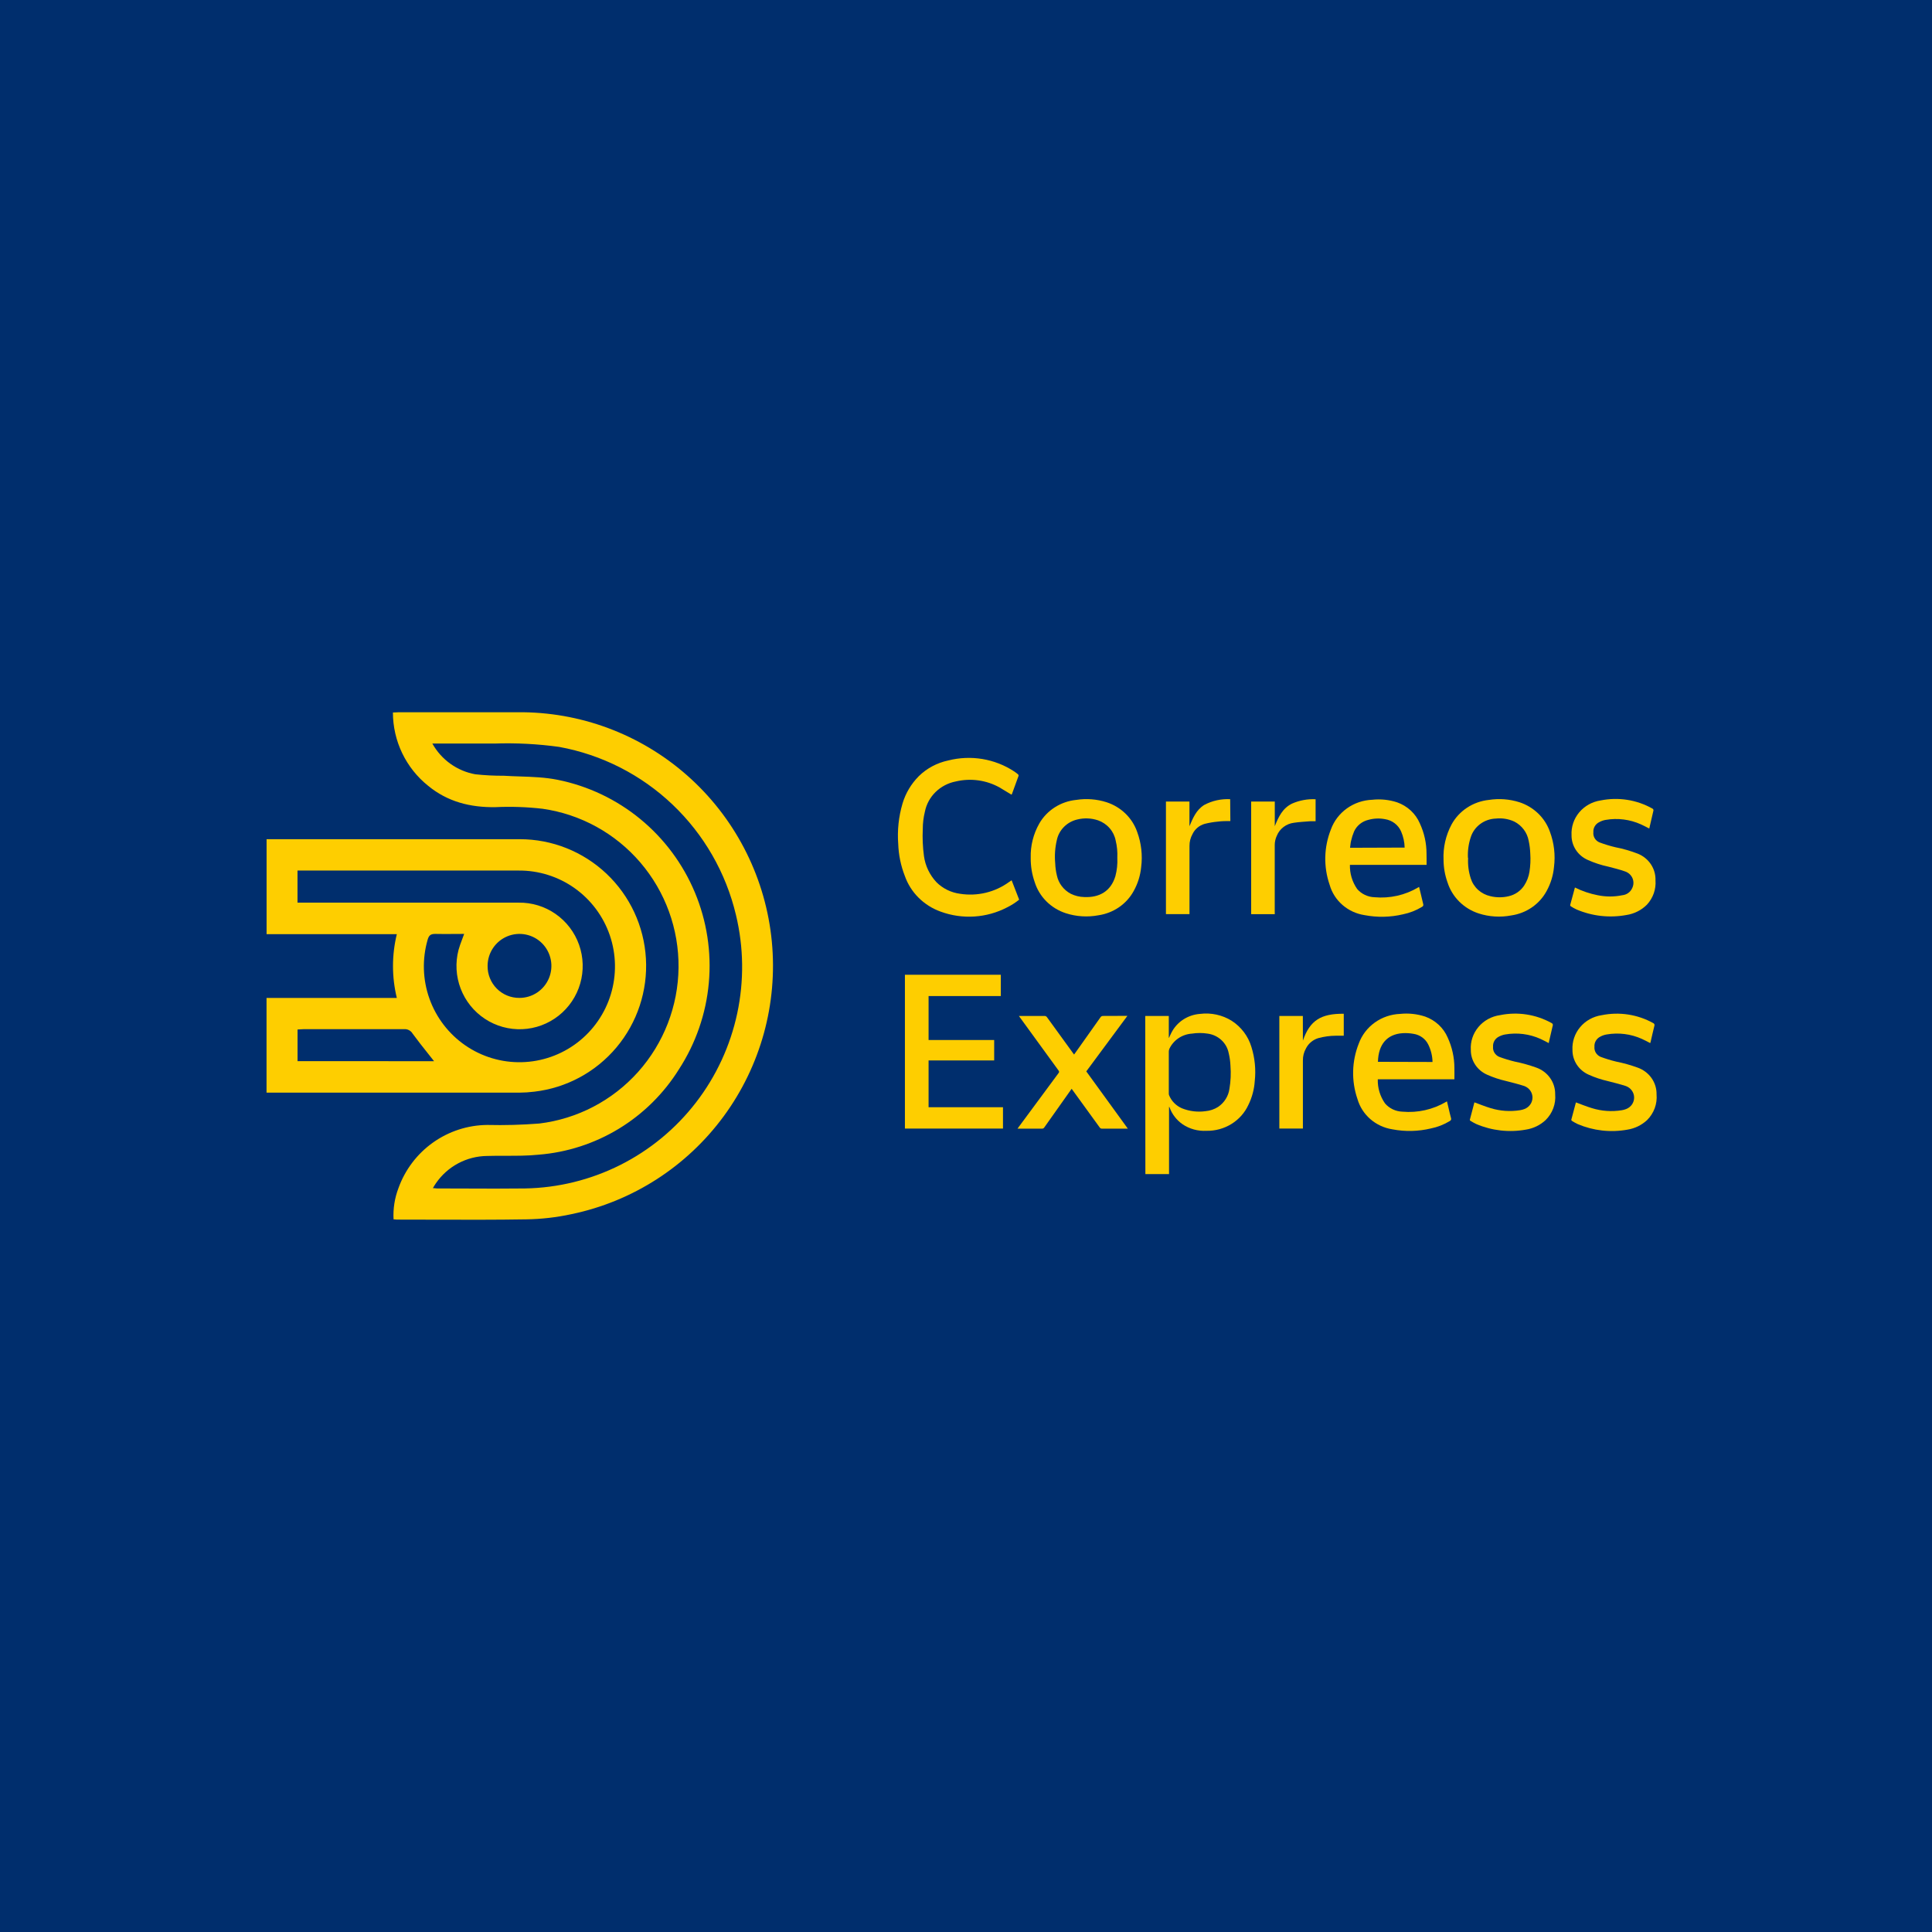 <svg width="400" height="400" viewBox="0 0 400 400" fill="none" xmlns="http://www.w3.org/2000/svg">
<rect width="400" height="400" fill="#002E6D"/>
<path fill-rule="evenodd" clip-rule="evenodd" d="M82.09 147.486C81.876 147.5 81.639 147.515 81.35 147.515C81.351 150.429 82.007 153.306 83.268 155.932C84.528 158.557 86.362 160.865 88.633 162.684C92.665 166.006 97.375 167.184 102.542 167.113C105.814 166.96 109.093 167.072 112.348 167.448C120.216 168.575 127.409 172.532 132.585 178.582C137.761 184.632 140.568 192.362 140.484 200.333C140.4 208.306 137.43 215.973 132.127 221.913C126.824 227.852 119.549 231.653 111.659 232.613C108.07 232.895 104.469 232.994 100.87 232.908C96.841 232.946 92.92 234.22 89.635 236.56C86.35 238.9 83.858 242.191 82.494 245.994C81.71 248.049 81.364 250.248 81.481 252.446C81.927 252.506 82.281 252.506 82.636 252.506H82.636C85.104 252.506 87.573 252.512 90.043 252.521C96.351 252.54 102.663 252.558 108.974 252.454C112.116 252.405 115.243 252.045 118.314 251.378C130.95 248.752 142.172 241.536 149.829 231.119C157.485 220.701 161.036 207.814 159.799 194.933C158.561 182.051 152.625 170.08 143.126 161.32C133.628 152.559 121.239 147.625 108.336 147.464H82.585C82.426 147.464 82.266 147.475 82.09 147.486ZM93.245 158.126C91.709 157.026 90.435 155.599 89.514 153.946H102.329C106.818 153.79 111.312 154.022 115.762 154.637C124.575 156.243 132.73 160.389 139.232 166.569C145.734 172.749 150.3 180.694 152.372 189.434C153.981 196.116 154.071 203.075 152.637 209.798C151.202 216.519 148.28 222.833 144.085 228.268C139.89 233.705 134.53 238.125 128.402 241.205C122.274 244.282 115.533 245.94 108.68 246.056C104.628 246.108 100.576 246.091 96.524 246.073C94.498 246.064 92.472 246.056 90.446 246.056C90.369 246.056 90.29 246.045 90.195 246.033C90.055 246.016 89.88 245.994 89.626 245.994C89.817 245.643 90.026 245.305 90.254 244.978C91.44 243.252 93.023 241.838 94.869 240.854C96.715 239.872 98.77 239.348 100.86 239.329C102.145 239.288 103.429 239.29 104.709 239.292C106.993 239.295 109.268 239.299 111.527 239.065C117.406 238.596 123.092 236.752 128.133 233.686C133.175 230.618 137.431 226.409 140.561 221.397C144.052 216.024 146.18 209.875 146.755 203.488C147.331 197.099 146.337 190.667 143.861 184.753C141.385 178.839 137.503 173.624 132.554 169.562C127.604 165.501 121.738 162.717 115.468 161.454C112.892 160.932 110.251 160.843 107.623 160.754C106.519 160.717 105.418 160.68 104.324 160.611C102.345 160.622 100.367 160.52 98.398 160.306C96.541 159.97 94.781 159.226 93.245 158.126ZM55.183 206.614V226.223H107.485C108.534 226.216 109.583 226.148 110.625 226.018C117.26 225.251 123.349 221.968 127.646 216.84C131.942 211.711 134.12 205.13 133.73 198.443C133.342 191.757 130.417 185.473 125.556 180.881C120.694 176.289 114.265 173.736 107.586 173.747H55.193V193.406H82.159C81.102 197.745 81.102 202.275 82.159 206.614H55.183ZM63.165 186.884H61.595V180.239H107.333C111.492 180.196 115.561 181.468 118.958 183.877C122.356 186.285 124.909 189.706 126.258 193.653C127.605 197.601 127.677 201.874 126.464 205.865C125.252 209.856 122.815 213.362 119.501 215.886C116.187 218.407 112.165 219.819 108.005 219.916C103.847 220.015 99.762 218.796 96.334 216.434C92.905 214.07 90.307 210.681 88.908 206.754C87.509 202.823 87.38 198.551 88.541 194.544C88.805 193.65 89.159 193.356 90.111 193.356C91.398 193.389 92.725 193.378 94.065 193.367C94.741 193.361 95.42 193.356 96.098 193.356C95.959 193.749 95.817 194.124 95.679 194.49C95.397 195.238 95.131 195.944 94.933 196.668C94.24 199.323 94.395 202.128 95.377 204.69C96.359 207.252 98.117 209.44 100.405 210.946C102.693 212.451 105.394 213.198 108.128 213.082C110.862 212.967 113.491 211.993 115.643 210.298C117.796 208.604 119.364 206.274 120.126 203.638C120.887 201.003 120.805 198.194 119.891 195.607C118.977 193.021 117.275 190.788 115.027 189.222C112.78 187.657 110.099 186.839 107.363 186.884H63.165ZM88.613 218.122C89.027 218.646 89.446 219.173 89.868 219.71L61.605 219.7V213.147C61.783 213.139 61.956 213.127 62.127 213.115C62.393 213.094 62.653 213.076 62.912 213.076H83.648C84 213.047 84.352 213.117 84.665 213.279C84.979 213.441 85.24 213.686 85.421 213.99C86.443 215.392 87.514 216.739 88.613 218.122ZM111.201 205.503C110.112 206.227 108.832 206.61 107.525 206.604C106.656 206.61 105.795 206.443 104.992 206.112C104.188 205.781 103.459 205.29 102.847 204.673C102.234 204.056 101.751 203.321 101.426 202.514C101.1 201.705 100.938 200.841 100.951 199.97C100.953 198.659 101.343 197.378 102.071 196.289C102.799 195.201 103.833 194.353 105.042 193.854C106.251 193.355 107.58 193.227 108.861 193.487C110.143 193.746 111.319 194.38 112.24 195.31C113.162 196.24 113.787 197.423 114.038 198.71C114.288 199.996 114.153 201.329 113.648 202.538C113.143 203.747 112.292 204.779 111.201 205.503Z" fill="#FECE00"/>
<path d="M320.645 215.956C320.066 215.659 319.516 215.352 318.945 215.097C316.658 214.065 314.098 213.744 311.615 214.177C311.166 214.258 310.733 214.408 310.333 214.621C309.942 214.815 309.618 215.115 309.403 215.487C309.188 215.857 309.089 216.282 309.122 216.707C309.077 217.145 309.178 217.585 309.41 217.962C309.64 218.34 309.988 218.637 310.404 218.813C311.465 219.205 312.55 219.534 313.651 219.8C315.149 220.1 316.619 220.51 318.05 221.025C319.218 221.434 320.226 222.188 320.93 223.18C321.636 224.173 322.003 225.355 321.981 226.561C322.068 227.536 321.938 228.518 321.595 229.439C321.256 230.36 320.712 231.199 320.006 231.897C318.889 232.946 317.466 233.635 315.933 233.874C312.459 234.501 308.873 234.099 305.639 232.717C305.228 232.523 304.831 232.301 304.449 232.056C304.377 232.056 304.295 231.897 304.316 231.827C304.631 230.613 304.957 229.407 305.262 228.23C306.393 228.636 307.483 229.09 308.613 229.427C310.585 230.035 312.679 230.18 314.721 229.852C315.041 229.801 315.357 229.714 315.659 229.595C316.146 229.4 316.563 229.068 316.851 228.64C317.142 228.213 317.292 227.71 317.286 227.198C317.277 226.687 317.112 226.189 316.81 225.771C316.506 225.353 316.08 225.031 315.587 224.85C314.354 224.446 313.082 224.139 311.82 223.813C310.471 223.506 309.157 223.07 307.899 222.508C306.884 222.065 306.023 221.344 305.423 220.433C304.822 219.522 304.508 218.461 304.519 217.378C304.409 215.659 304.971 213.964 306.093 212.629C307.213 211.293 308.811 210.417 310.568 210.173C314.206 209.431 317.998 210.011 321.227 211.805C321.281 211.826 321.333 211.856 321.374 211.897C321.414 211.936 321.45 211.982 321.472 212.037C321.495 212.088 321.507 212.144 321.507 212.202C321.507 212.259 321.495 212.315 321.471 212.368C321.196 213.505 320.942 214.651 320.676 215.789C320.727 215.798 320.668 215.886 320.645 215.956Z" fill="#FECE00"/>
<path d="M341.65 215.956C341.068 215.659 340.509 215.352 339.939 215.097C337.656 214.065 335.099 213.744 332.619 214.177C332.169 214.254 331.734 214.404 331.335 214.621C330.943 214.813 330.617 215.114 330.401 215.485C330.182 215.856 330.083 216.282 330.114 216.707C330.071 217.145 330.17 217.585 330.402 217.963C330.633 218.34 330.98 218.637 331.397 218.813C332.457 219.205 333.542 219.536 334.645 219.8C336.145 220.102 337.62 220.515 339.054 221.037C340.219 221.448 341.223 222.201 341.926 223.194C342.629 224.185 342.995 225.367 342.973 226.571C343.06 227.545 342.931 228.525 342.591 229.446C342.252 230.367 341.711 231.206 341.008 231.907C339.888 232.951 338.467 233.64 336.936 233.884C333.464 234.511 329.875 234.107 326.642 232.728C326.231 232.531 325.833 232.311 325.451 232.066C325.412 232.04 325.38 232.008 325.358 231.967C325.334 231.928 325.32 231.883 325.318 231.839C325.634 230.623 325.96 229.417 326.277 228.24C327.396 228.646 328.485 229.1 329.614 229.436C331.605 230.05 333.716 230.197 335.774 229.861C336.093 229.811 336.404 229.724 336.702 229.605C337.19 229.41 337.604 229.078 337.896 228.651C338.184 228.223 338.338 227.72 338.329 227.209C338.321 226.697 338.155 226.201 337.852 225.781C337.55 225.362 337.123 225.041 336.631 224.86C335.398 224.456 334.125 224.149 332.863 223.823C331.518 223.518 330.208 223.081 328.954 222.519C327.935 222.077 327.072 221.357 326.468 220.445C325.868 219.534 325.552 218.472 325.562 217.389C325.47 215.673 326.038 213.985 327.155 212.654C328.272 211.322 329.862 210.441 331.61 210.185C335.249 209.441 339.044 210.021 342.271 211.815C342.38 211.858 342.467 211.942 342.514 212.047C342.562 212.151 342.566 212.271 342.525 212.378C342.24 213.516 341.986 214.662 341.721 215.798C341.699 215.85 341.675 215.905 341.65 215.956Z" fill="#FECE00"/>
<path d="M301.118 223.457H285.256C285.201 225.232 285.725 226.978 286.752 228.449C287.193 228.964 287.741 229.381 288.362 229.677C288.981 229.972 289.658 230.135 290.347 230.159C293.51 230.441 296.684 229.728 299.398 228.123L299.58 228.024C299.703 228.566 299.836 229.092 299.957 229.615C300.08 230.139 300.243 230.86 300.416 231.483C300.463 231.6 300.463 231.73 300.414 231.846C300.363 231.962 300.269 232.054 300.151 232.105C298.949 232.838 297.62 233.357 296.231 233.637C293.626 234.259 290.913 234.319 288.28 233.814C286.584 233.55 285.004 232.818 283.723 231.708C282.442 230.596 281.514 229.153 281.05 227.548C279.761 223.8 279.858 219.732 281.325 216.045C281.956 214.312 283.107 212.803 284.63 211.71C286.151 210.618 287.976 209.994 289.869 209.917C291.619 209.733 293.391 209.922 295.061 210.471C296.103 210.843 297.054 211.418 297.857 212.163C298.659 212.909 299.293 213.806 299.723 214.8C300.641 216.794 301.117 218.951 301.118 221.134C301.139 221.886 301.118 222.647 301.118 223.457ZM296.587 219.87C296.565 218.632 296.27 217.411 295.722 216.292C295.441 215.704 295.016 215.19 294.484 214.8C293.95 214.408 293.328 214.15 292.668 214.048C291.912 213.91 291.143 213.862 290.377 213.91C287.21 214.128 285.377 216.173 285.287 219.839L296.587 219.87Z" fill="#FECE00"/>
<path d="M269.752 215.451C271.188 211.253 273.509 209.839 278.212 209.888V214.433C277.673 214.433 277.133 214.433 276.594 214.433C275.351 214.442 274.116 214.612 272.919 214.938C272.369 215.109 271.861 215.387 271.425 215.753C270.99 216.12 270.635 216.568 270.383 217.073C269.955 217.832 269.738 218.687 269.752 219.553C269.752 224.1 269.752 228.655 269.752 233.212V233.657H264.874V210.342H269.741L269.752 215.451Z" fill="#FECE00"/>
<path d="M237.11 210.342H241.986V214.86H242.037C242.201 214.513 242.343 214.147 242.527 213.811C243.078 212.719 243.915 211.785 244.952 211.102C245.989 210.42 247.191 210.011 248.441 209.917C250.735 209.626 253.061 210.13 255.009 211.341C256.977 212.615 258.418 214.522 259.082 216.727C259.806 219.023 260.045 221.436 259.784 223.823C259.673 225.537 259.223 227.215 258.461 228.766C257.716 230.388 256.494 231.76 254.949 232.714C253.406 233.667 251.605 234.157 249.775 234.121C248.02 234.216 246.282 233.741 244.838 232.767C243.612 231.912 242.682 230.717 242.169 229.337C242.15 229.257 242.102 229.184 242.037 229.131V243.085H237.139L237.11 210.342ZM241.986 222.005C241.986 223.448 241.986 224.881 241.986 226.324C241.978 226.463 241.995 226.603 242.037 226.738C242.522 227.947 243.477 228.924 244.694 229.456C246.24 230.079 247.926 230.287 249.582 230.058C250.512 229.973 251.405 229.671 252.188 229.178C252.826 228.749 253.365 228.191 253.769 227.546C254.175 226.902 254.438 226.182 254.54 225.435C254.809 223.851 254.881 222.241 254.753 220.641C254.719 219.761 254.596 218.888 254.387 218.032C254.187 216.998 253.658 216.053 252.874 215.33C252.091 214.607 251.092 214.14 250.019 213.998C248.946 213.831 247.855 213.831 246.782 213.998C245.784 214.065 244.822 214.392 243.999 214.945C243.177 215.499 242.523 216.258 242.109 217.141C242.032 217.32 241.991 217.511 241.986 217.706C241.986 219.12 241.986 220.563 241.986 222.005Z" fill="#FECE00"/>
<path d="M233.415 210.323L224.904 221.818L233.508 233.677H228.163C228.064 233.683 227.965 233.66 227.88 233.616C227.794 233.57 227.723 233.502 227.673 233.42C225.819 230.85 223.947 228.28 222.084 225.711L221.87 225.425L220.505 227.352C219.068 229.368 217.637 231.387 216.219 233.41C216.17 233.497 216.095 233.568 216.005 233.614C215.914 233.662 215.812 233.683 215.711 233.677C214.152 233.677 212.657 233.677 211.047 233.677H210.67L210.864 233.399C213.627 229.651 216.392 225.909 219.161 222.172C219.233 222.101 219.272 222.005 219.272 221.906C219.272 221.806 219.233 221.71 219.161 221.639C216.494 217.982 213.83 214.319 211.17 210.649C211.093 210.552 211.021 210.447 210.956 210.342H211.303C212.952 210.342 214.591 210.342 216.23 210.342C216.339 210.335 216.448 210.357 216.545 210.405C216.641 210.454 216.723 210.528 216.779 210.62C218.571 213.11 220.371 215.589 222.175 218.061L222.38 218.328C222.787 217.764 223.173 217.232 223.549 216.688C224.989 214.672 226.418 212.653 227.837 210.628C227.89 210.536 227.968 210.461 228.064 210.412C228.159 210.359 228.267 210.337 228.376 210.342C230.025 210.333 231.684 210.323 233.415 210.323Z" fill="#FECE00"/>
<path d="M187.354 201.813H207.208V206.221H192.251V215.323H205.833V219.553H192.251V229.24H207.656V233.657H187.354V201.813Z" fill="#FECE00"/>
<path d="M326.072 183.747C327.559 184.491 329.147 185.03 330.788 185.348C332.464 185.695 334.201 185.695 335.877 185.348C336.319 185.304 336.74 185.148 337.096 184.894C337.454 184.64 337.738 184.299 337.915 183.905C338.079 183.585 338.171 183.235 338.184 182.878C338.198 182.521 338.133 182.165 337.993 181.834C337.855 181.503 337.642 181.206 337.374 180.961C337.107 180.716 336.786 180.531 336.438 180.416C335.307 180.011 334.137 179.734 332.966 179.427C331.518 179.119 330.107 178.658 328.762 178.054C327.742 177.614 326.877 176.893 326.275 175.982C325.673 175.07 325.358 174.007 325.371 172.924C325.278 171.21 325.844 169.524 326.959 168.192C328.075 166.861 329.661 165.979 331.409 165.72C335.043 164.987 338.829 165.575 342.047 167.37C342.104 167.389 342.153 167.418 342.197 167.456C342.24 167.495 342.274 167.541 342.298 167.593C342.322 167.645 342.335 167.701 342.335 167.758C342.335 167.815 342.325 167.871 342.301 167.924C342.027 169.06 341.773 170.206 341.508 171.343C341.508 171.402 341.508 171.462 341.447 171.531C340.867 171.234 340.318 170.938 339.747 170.681C337.465 169.646 334.907 169.321 332.425 169.752C331.975 169.829 331.542 169.98 331.144 170.197C330.74 170.386 330.404 170.689 330.181 171.067C329.957 171.444 329.857 171.878 329.891 172.312C329.843 172.75 329.942 173.191 330.174 173.571C330.404 173.95 330.755 174.247 331.173 174.417C332.234 174.811 333.319 175.141 334.422 175.405C336.018 175.713 337.582 176.163 339.095 176.749C340.209 177.198 341.154 177.965 341.807 178.949C342.46 179.932 342.789 181.085 342.75 182.254C342.82 183.166 342.7 184.082 342.399 184.948C342.095 185.814 341.616 186.612 340.988 187.295C339.839 188.451 338.329 189.208 336.692 189.449C333.22 190.081 329.632 189.677 326.398 188.293C325.985 188.101 325.588 187.88 325.208 187.631C325.167 187.603 325.136 187.565 325.114 187.522C325.093 187.479 325.083 187.431 325.087 187.384C325.421 186.148 325.747 184.982 326.072 183.747Z" fill="#FECE00"/>
<path d="M298.87 178.014C298.755 175.478 299.329 172.956 300.529 170.701C301.291 169.303 302.395 168.107 303.744 167.22C305.093 166.332 306.647 165.78 308.267 165.611C310.373 165.282 312.53 165.445 314.558 166.085C316.027 166.562 317.362 167.361 318.46 168.42C319.56 169.479 320.391 170.771 320.89 172.193C321.764 174.535 322.052 177.045 321.736 179.517C321.573 181.268 321.046 182.969 320.188 184.517C319.465 185.848 318.428 186.994 317.164 187.865C315.899 188.735 314.442 189.305 312.909 189.528C310.649 189.965 308.313 189.822 306.128 189.113C304.614 188.617 303.241 187.778 302.124 186.667C301.007 185.555 300.178 184.202 299.704 182.719C299.158 181.206 298.877 179.617 298.87 178.014ZM303.959 177.619C303.874 179.049 304.056 180.482 304.499 181.849C304.781 182.76 305.306 183.582 306.022 184.231C306.737 184.88 307.617 185.334 308.572 185.545C309.824 185.851 311.137 185.851 312.389 185.545C313.697 185.236 314.831 184.45 315.556 183.351C316.122 182.49 316.496 181.524 316.656 180.515C316.855 179.269 316.913 178.007 316.828 176.749C316.799 175.842 316.685 174.939 316.492 174.051C316.339 173.216 315.992 172.426 315.477 171.741C314.962 171.056 314.292 170.494 313.52 170.098C312.333 169.548 311.009 169.333 309.703 169.475C308.526 169.514 307.394 169.908 306.461 170.603C305.528 171.298 304.842 172.258 304.499 173.349C304.044 174.727 303.848 176.173 303.92 177.619H303.959Z" fill="#FECE00"/>
<path d="M295.359 179.062H279.486C279.437 180.836 279.96 182.581 280.982 184.053C281.425 184.568 281.974 184.987 282.595 185.282C283.218 185.576 283.895 185.74 284.585 185.763C287.747 186.05 290.919 185.336 293.628 183.727L293.81 183.628C293.942 184.162 294.064 184.676 294.187 185.189C294.31 185.703 294.482 186.474 294.656 187.166C294.7 187.274 294.702 187.395 294.658 187.503C294.615 187.612 294.53 187.7 294.421 187.749C293.206 188.491 291.866 189.016 290.461 189.301C287.856 189.915 285.148 189.972 282.518 189.469C280.822 189.21 279.235 188.481 277.955 187.369C276.672 186.258 275.748 184.812 275.291 183.203C273.996 179.459 274.09 175.393 275.555 171.709C276.186 169.974 277.337 168.463 278.862 167.37C280.387 166.278 282.213 165.655 284.108 165.581C285.854 165.39 287.625 165.575 289.289 166.125C290.331 166.496 291.283 167.073 292.086 167.817C292.889 168.562 293.524 169.46 293.953 170.454C294.88 172.444 295.355 174.604 295.347 176.789C295.367 177.491 295.359 178.242 295.359 179.062ZM290.817 175.484C290.792 174.336 290.543 173.202 290.084 172.144C289.796 171.475 289.335 170.889 288.747 170.442C288.16 169.996 287.463 169.704 286.724 169.594C285.602 169.382 284.444 169.43 283.344 169.732C282.689 169.883 282.078 170.178 281.558 170.594C281.04 171.011 280.627 171.537 280.351 172.134C280.081 172.774 279.872 173.435 279.72 174.111C279.607 174.565 279.587 175.04 279.515 175.524L290.817 175.484Z" fill="#FECE00"/>
<path d="M263.93 189.271H259.042V165.957H263.93V171.057C264.692 169.169 265.507 167.35 267.513 166.372C269.039 165.704 270.707 165.396 272.38 165.473V170.029C272.014 170.029 271.647 170.029 271.28 170.029C270.15 170.118 269.01 170.177 267.89 170.345C267.109 170.443 266.367 170.743 265.746 171.215C265.124 171.686 264.644 172.31 264.358 173.023C264.078 173.613 263.928 174.252 263.92 174.901C263.92 179.536 263.92 184.182 263.92 188.817L263.93 189.271Z" fill="#FECE00"/>
<path d="M254.734 169.989C253.847 169.989 252.972 169.989 252.106 170.108C251.21 170.194 250.322 170.346 249.449 170.562C248.893 170.715 248.376 170.983 247.938 171.348C247.498 171.713 247.145 172.167 246.904 172.677C246.476 173.437 246.258 174.292 246.271 175.158C246.271 179.714 246.271 184.28 246.271 188.846V189.261H241.396V165.947H246.263V171.057C246.986 169.366 247.668 167.686 249.317 166.658C250.96 165.781 252.82 165.366 254.693 165.463L254.734 169.989Z" fill="#FECE00"/>
<path d="M213.399 177.589C213.33 175.117 213.943 172.671 215.171 170.503C215.947 169.152 217.047 168.002 218.377 167.151C219.709 166.3 221.23 165.771 222.816 165.611C224.922 165.281 227.082 165.447 229.108 166.095C230.576 166.574 231.91 167.375 233.008 168.436C234.103 169.497 234.933 170.79 235.431 172.213C236.296 174.557 236.581 177.065 236.265 179.536C236.096 181.268 235.569 182.948 234.718 184.478C233.99 185.81 232.95 186.958 231.683 187.83C230.416 188.702 228.954 189.273 227.417 189.499C225.168 189.923 222.843 189.776 220.667 189.074C219.148 188.579 217.77 187.739 216.649 186.624C215.531 185.508 214.702 184.149 214.233 182.659C213.658 181.029 213.375 179.313 213.399 177.589ZM231.328 177.589C231.389 176.397 231.277 175.203 230.992 174.041C230.813 173.093 230.382 172.206 229.739 171.469C229.099 170.733 228.27 170.171 227.336 169.841C225.944 169.371 224.436 169.313 223.009 169.673C221.965 169.923 221.015 170.457 220.272 171.211C219.526 171.965 219.018 172.909 218.805 173.933C218.433 175.507 218.321 177.127 218.469 178.736C218.498 179.582 218.614 180.423 218.815 181.246C218.981 182.047 219.325 182.804 219.825 183.461C220.325 184.119 220.967 184.661 221.706 185.051C222.567 185.471 223.514 185.701 224.476 185.723C227.591 185.871 229.994 184.537 230.931 181.394C231.26 180.156 231.393 178.877 231.328 177.599V177.589Z" fill="#FECE00"/>
<path d="M209.397 164.514C208.582 164.02 207.788 163.526 206.954 163.041C204.218 161.513 200.981 161.064 197.913 161.786C196.32 162.091 194.858 162.85 193.713 163.966C192.569 165.083 191.794 166.505 191.488 168.052C191.196 169.234 191.049 170.444 191.051 171.66C190.963 173.521 191.046 175.386 191.295 177.234C191.57 179.257 192.475 181.15 193.891 182.66C195.204 183.969 196.933 184.812 198.799 185.051C200.563 185.324 202.368 185.25 204.102 184.832C205.836 184.414 207.469 183.662 208.898 182.62L209.447 182.254L211.006 186.267C210.24 186.885 209.408 187.419 208.521 187.858C206.423 188.955 204.105 189.602 201.728 189.754C199.349 189.905 196.964 189.559 194.736 188.738C193.015 188.117 191.458 187.133 190.178 185.856C188.898 184.579 187.927 183.041 187.334 181.355C186.511 179.245 186.05 177.018 185.97 174.763C185.755 171.937 186.054 169.096 186.855 166.372C187.484 164.247 188.638 162.303 190.216 160.709C191.883 159.069 194.005 157.936 196.324 157.447C198.623 156.86 201.025 156.756 203.369 157.141C205.712 157.526 207.944 158.392 209.916 159.681C210.214 159.875 210.499 160.086 210.772 160.314C210.815 160.353 210.849 160.403 210.868 160.458C210.886 160.513 210.893 160.572 210.883 160.63C210.424 161.905 209.957 163.18 209.488 164.455C209.466 164.484 209.433 164.505 209.397 164.514Z" fill="#FECE00"/>
</svg>
